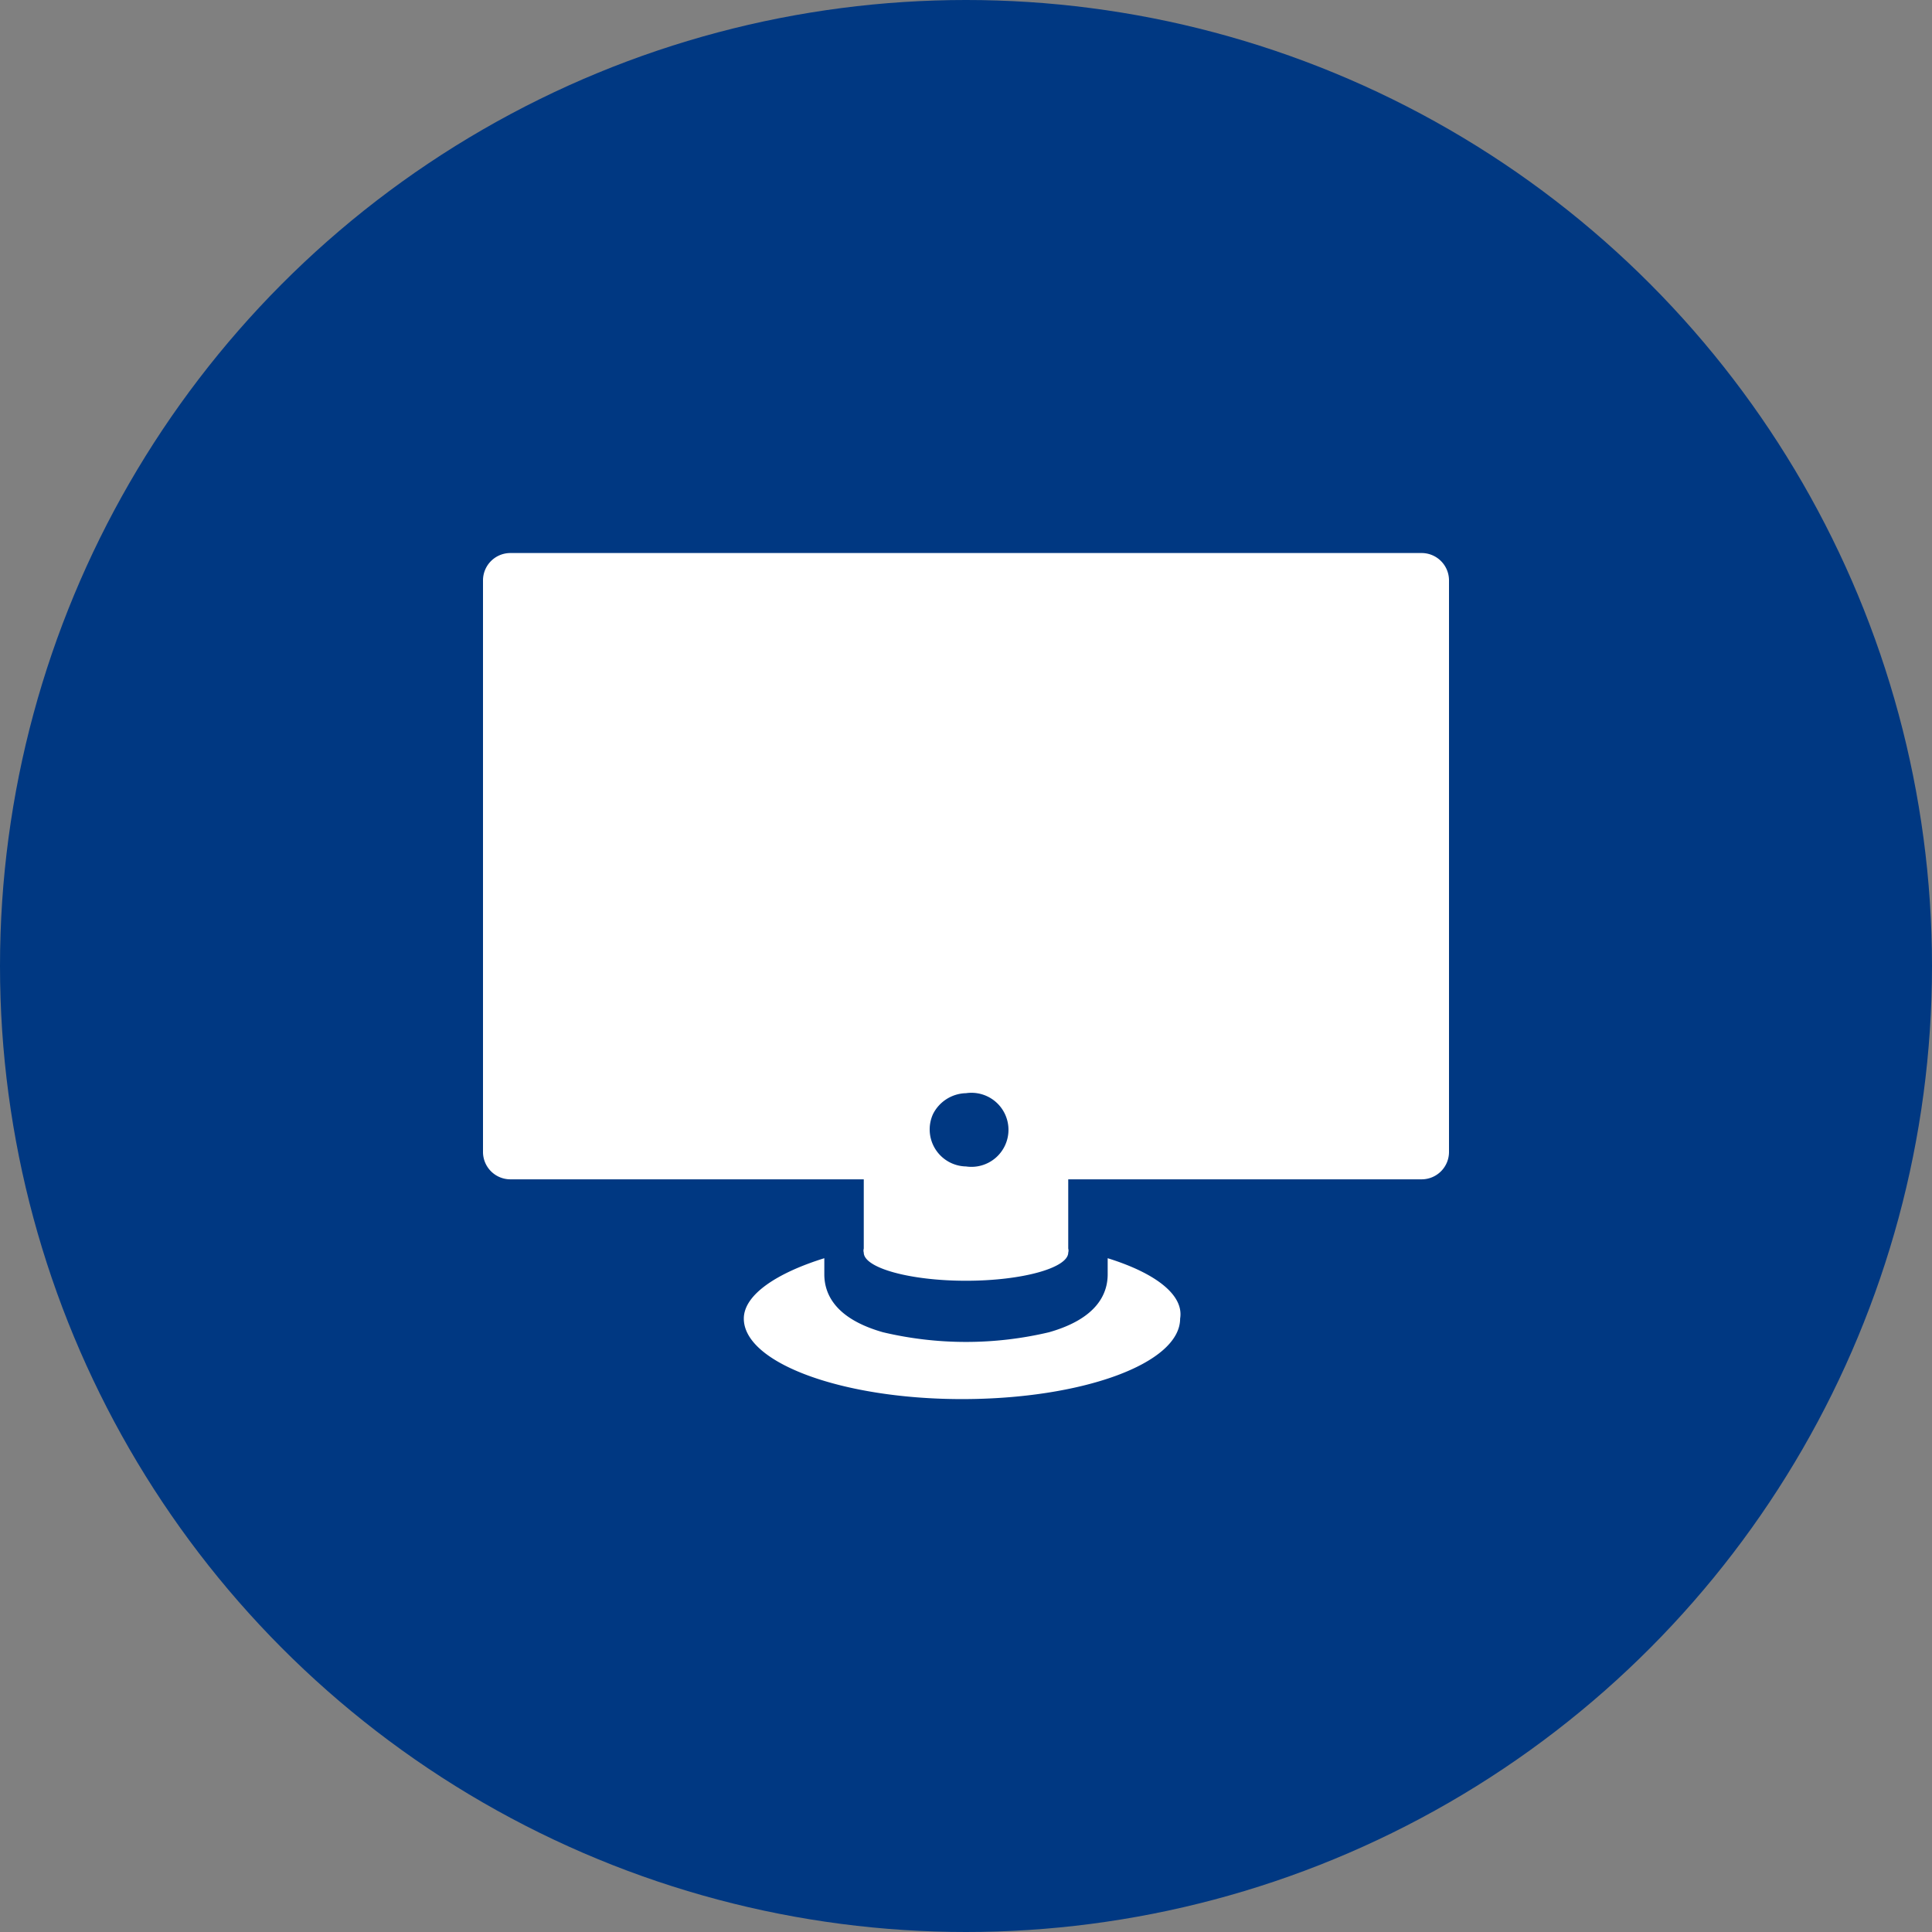 <svg id="Ebene_1" data-name="Ebene 1" xmlns="http://www.w3.org/2000/svg" viewBox="0 0 24 24"><rect x="0" y="0" width="24" height="24" fill="#808080" stroke="none"/><defs><style>.cls-1{fill:#003882;}.cls-2{fill:#fff;}</style></defs><circle class="cls-1" cx="12" cy="12" r="12"/><path class="cls-2" d="M17.66,6.87H6.34A.34.34,0,0,0,6,7.21v7.1a.34.34,0,0,0,.34.34h4.39v.86a.09.09,0,0,0,0,.05s0,0,0,0c0,.19.57.35,1.27.35s1.27-.16,1.27-.35c0,0,0,0,0,0a.09.09,0,0,0,0-.05v-.86h4.39a.34.34,0,0,0,.34-.34V7.21A.34.34,0,0,0,17.66,6.87ZM12,14.49a.46.46,0,0,1-.41-.65.47.47,0,0,1,.41-.26.46.46,0,1,1,0,.91Z"/><path class="cls-2" d="M13.76,15.63v.2c0,.24-.13.55-.73.72a4.48,4.48,0,0,1-2.06,0c-.6-.17-.73-.48-.73-.72v-.2c-.58.18-1,.45-1,.75,0,.55,1.22,1,2.71,1s2.71-.44,2.71-1C14.71,16.08,14.34,15.81,13.76,15.63Z"/></svg>
